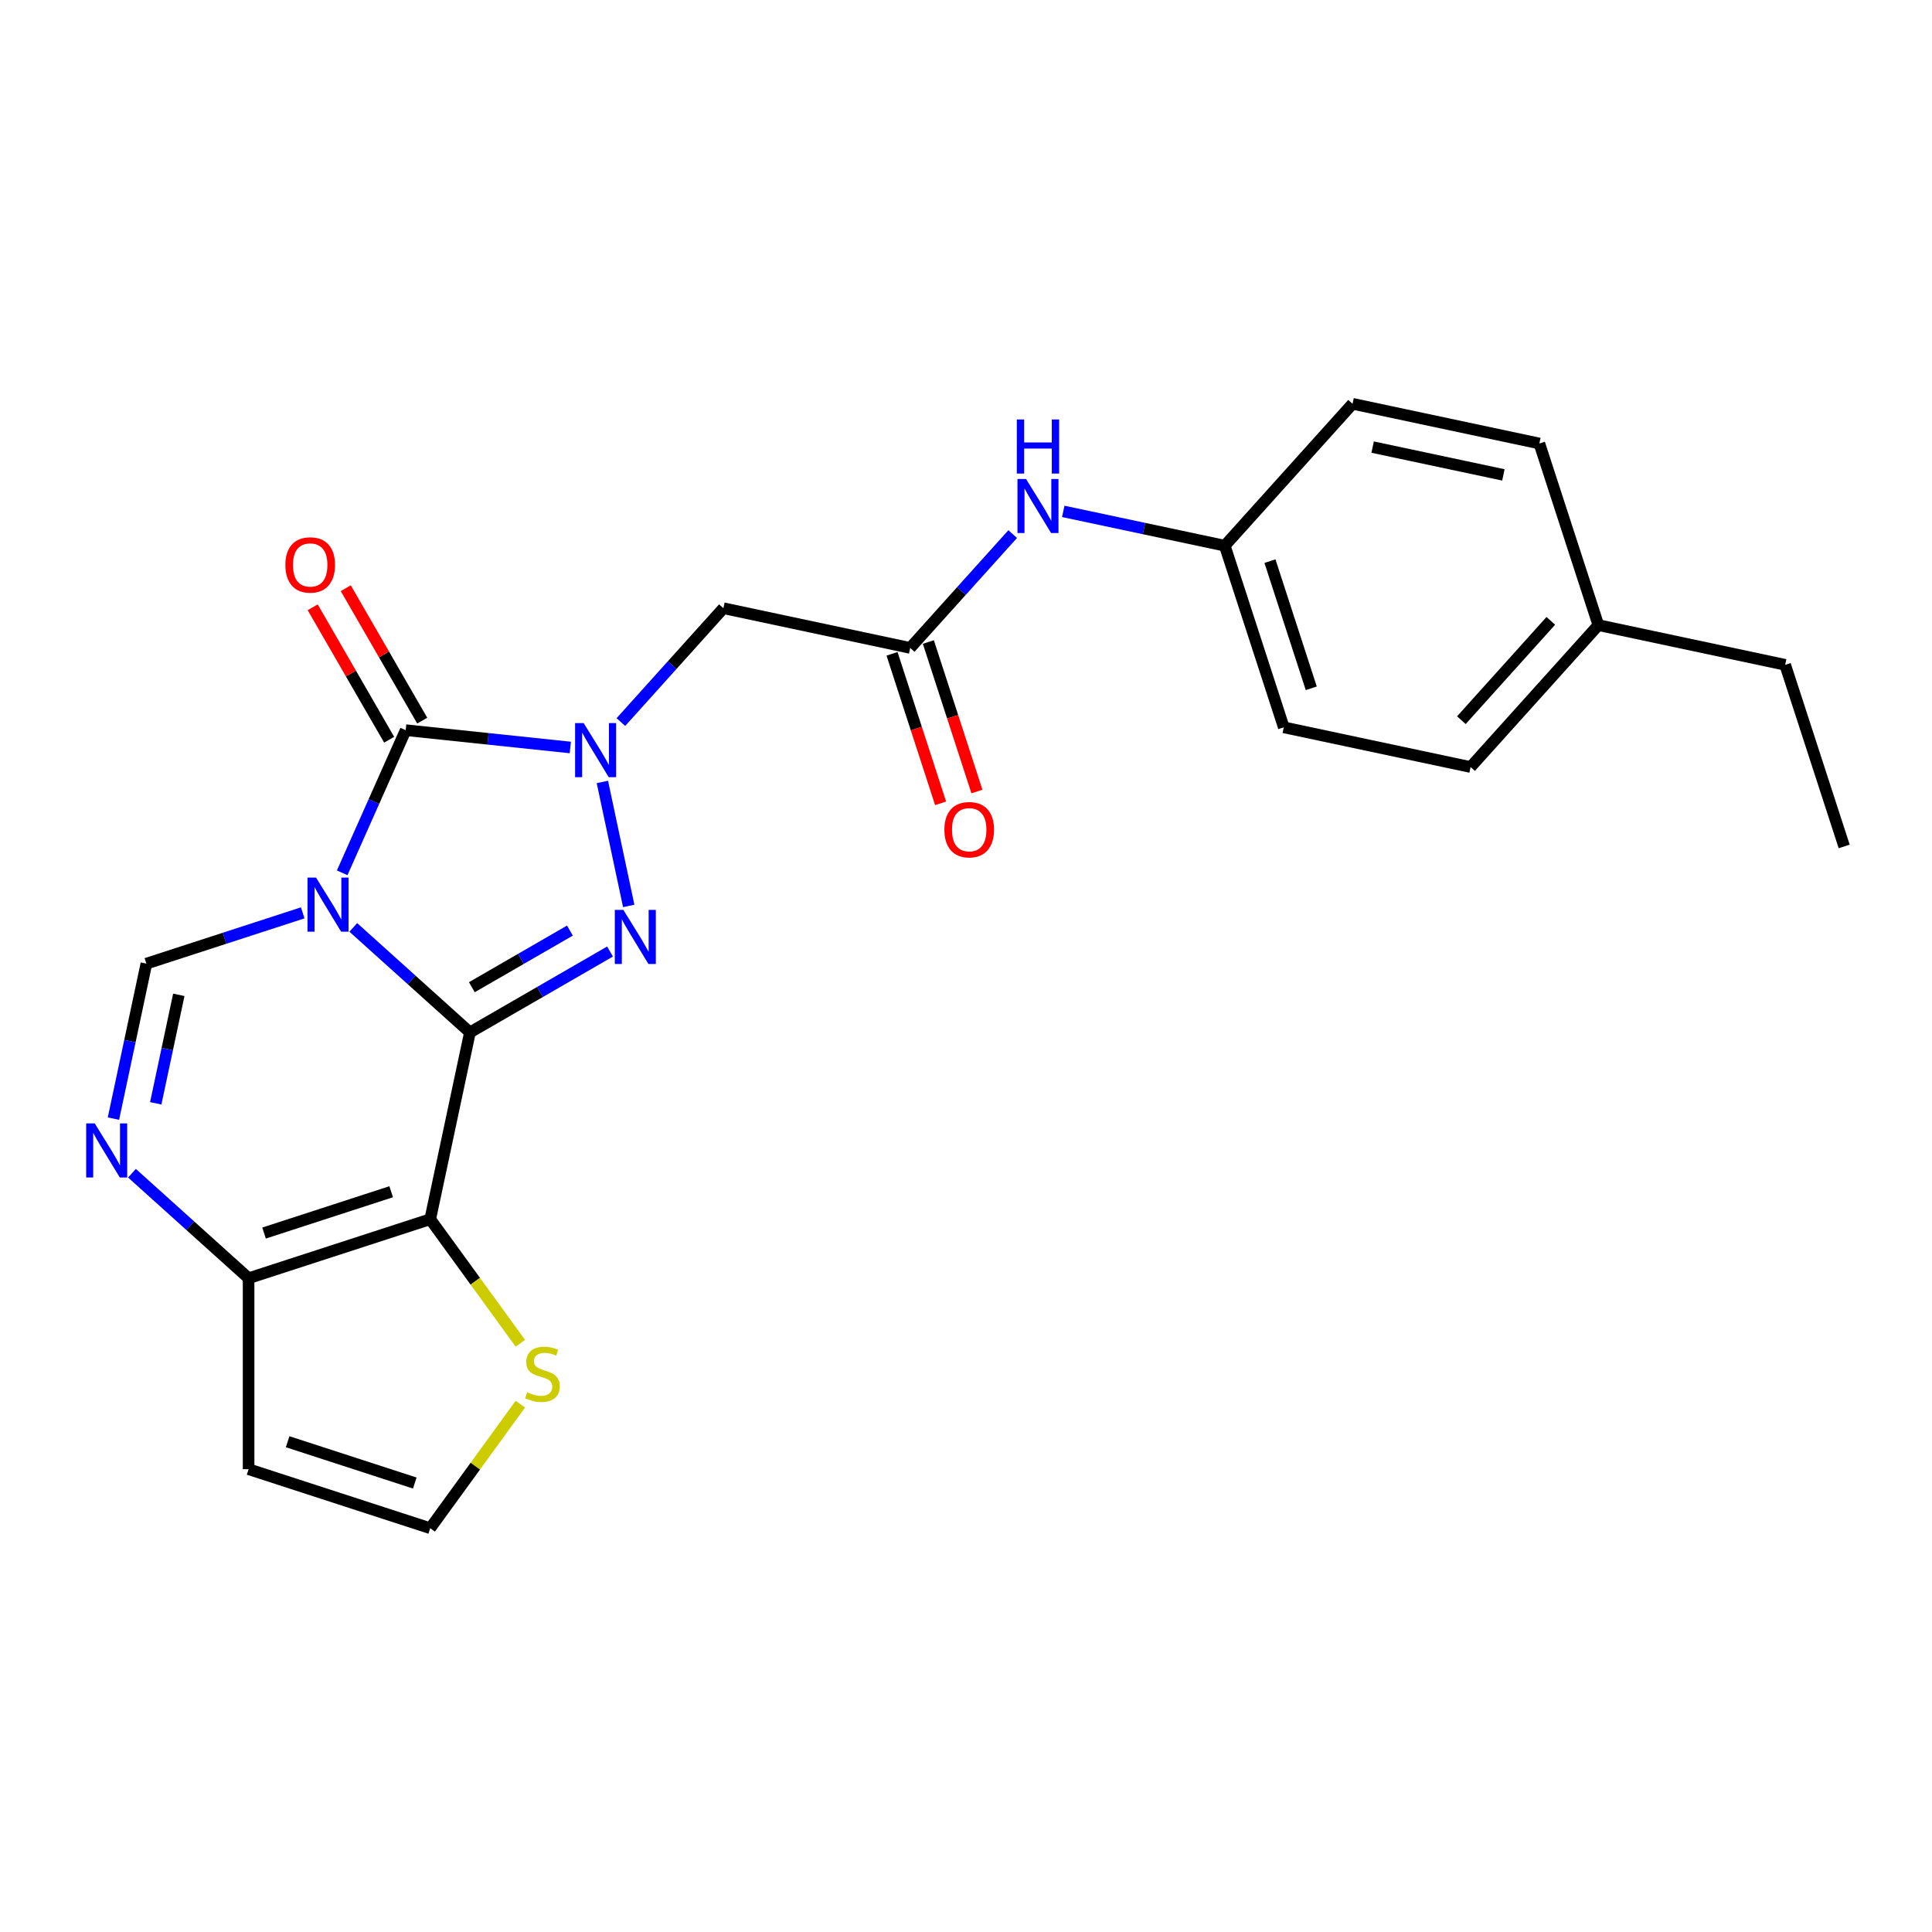 <?xml version='1.0' encoding='iso-8859-1'?>
<svg version='1.1' baseProfile='full'
              xmlns='http://www.w3.org/2000/svg'
                      xmlns:rdkit='http://www.rdkit.org/xml'
                      xmlns:xlink='http://www.w3.org/1999/xlink'
                  xml:space='preserve'
width='1000px' height='1000px' viewBox='0 0 1000 1000'>
<!-- END OF HEADER -->
<rect style='opacity:1.0;fill:#FFFFFF;stroke:none' width='1000' height='1000' x='0' y='0'> </rect>
<path class='bond-0' d='M 243.234,534.378 L 213.049,507.199' style='fill:none;fill-rule:evenodd;stroke:#000000;stroke-width:6px;stroke-linecap:butt;stroke-linejoin:miter;stroke-opacity:1' />
<path class='bond-0' d='M 213.049,507.199 L 182.864,480.02' style='fill:none;fill-rule:evenodd;stroke:#0000FF;stroke-width:6px;stroke-linecap:butt;stroke-linejoin:miter;stroke-opacity:1' />
<path class='bond-2' d='M 243.234,534.378 L 279.492,513.444' style='fill:none;fill-rule:evenodd;stroke:#000000;stroke-width:6px;stroke-linecap:butt;stroke-linejoin:miter;stroke-opacity:1' />
<path class='bond-2' d='M 279.492,513.444 L 315.75,492.51' style='fill:none;fill-rule:evenodd;stroke:#0000FF;stroke-width:6px;stroke-linecap:butt;stroke-linejoin:miter;stroke-opacity:1' />
<path class='bond-2' d='M 244.227,510.977 L 269.608,496.323' style='fill:none;fill-rule:evenodd;stroke:#000000;stroke-width:6px;stroke-linecap:butt;stroke-linejoin:miter;stroke-opacity:1' />
<path class='bond-2' d='M 269.608,496.323 L 294.988,481.67' style='fill:none;fill-rule:evenodd;stroke:#0000FF;stroke-width:6px;stroke-linecap:butt;stroke-linejoin:miter;stroke-opacity:1' />
<path class='bond-4' d='M 243.234,534.378 L 222.683,631.064' style='fill:none;fill-rule:evenodd;stroke:#000000;stroke-width:6px;stroke-linecap:butt;stroke-linejoin:miter;stroke-opacity:1' />
<path class='bond-3' d='M 177.109,451.769 L 193.545,414.852' style='fill:none;fill-rule:evenodd;stroke:#0000FF;stroke-width:6px;stroke-linecap:butt;stroke-linejoin:miter;stroke-opacity:1' />
<path class='bond-3' d='M 193.545,414.852 L 209.981,377.936' style='fill:none;fill-rule:evenodd;stroke:#000000;stroke-width:6px;stroke-linecap:butt;stroke-linejoin:miter;stroke-opacity:1' />
<path class='bond-5' d='M 156.69,472.489 L 116.229,485.635' style='fill:none;fill-rule:evenodd;stroke:#0000FF;stroke-width:6px;stroke-linecap:butt;stroke-linejoin:miter;stroke-opacity:1' />
<path class='bond-5' d='M 116.229,485.635 L 75.768,498.782' style='fill:none;fill-rule:evenodd;stroke:#000000;stroke-width:6px;stroke-linecap:butt;stroke-linejoin:miter;stroke-opacity:1' />
<path class='bond-1' d='M 311.787,404.736 L 325.427,468.908' style='fill:none;fill-rule:evenodd;stroke:#0000FF;stroke-width:6px;stroke-linecap:butt;stroke-linejoin:miter;stroke-opacity:1' />
<path class='bond-8' d='M 321.373,373.733 L 347.9,344.272' style='fill:none;fill-rule:evenodd;stroke:#0000FF;stroke-width:6px;stroke-linecap:butt;stroke-linejoin:miter;stroke-opacity:1' />
<path class='bond-8' d='M 347.9,344.272 L 374.427,314.811' style='fill:none;fill-rule:evenodd;stroke:#000000;stroke-width:6px;stroke-linecap:butt;stroke-linejoin:miter;stroke-opacity:1' />
<path class='bond-24' d='M 295.199,386.893 L 252.59,382.414' style='fill:none;fill-rule:evenodd;stroke:#0000FF;stroke-width:6px;stroke-linecap:butt;stroke-linejoin:miter;stroke-opacity:1' />
<path class='bond-24' d='M 252.59,382.414 L 209.981,377.936' style='fill:none;fill-rule:evenodd;stroke:#000000;stroke-width:6px;stroke-linecap:butt;stroke-linejoin:miter;stroke-opacity:1' />
<path class='bond-13' d='M 218.542,372.994 L 198.755,338.722' style='fill:none;fill-rule:evenodd;stroke:#000000;stroke-width:6px;stroke-linecap:butt;stroke-linejoin:miter;stroke-opacity:1' />
<path class='bond-13' d='M 198.755,338.722 L 178.969,304.451' style='fill:none;fill-rule:evenodd;stroke:#FF0000;stroke-width:6px;stroke-linecap:butt;stroke-linejoin:miter;stroke-opacity:1' />
<path class='bond-13' d='M 201.421,382.878 L 181.634,348.607' style='fill:none;fill-rule:evenodd;stroke:#000000;stroke-width:6px;stroke-linecap:butt;stroke-linejoin:miter;stroke-opacity:1' />
<path class='bond-13' d='M 181.634,348.607 L 161.848,314.336' style='fill:none;fill-rule:evenodd;stroke:#FF0000;stroke-width:6px;stroke-linecap:butt;stroke-linejoin:miter;stroke-opacity:1' />
<path class='bond-7' d='M 222.683,631.064 L 128.674,661.609' style='fill:none;fill-rule:evenodd;stroke:#000000;stroke-width:6px;stroke-linecap:butt;stroke-linejoin:miter;stroke-opacity:1' />
<path class='bond-7' d='M 202.472,616.844 L 136.666,638.226' style='fill:none;fill-rule:evenodd;stroke:#000000;stroke-width:6px;stroke-linecap:butt;stroke-linejoin:miter;stroke-opacity:1' />
<path class='bond-9' d='M 222.683,631.064 L 246.01,663.171' style='fill:none;fill-rule:evenodd;stroke:#000000;stroke-width:6px;stroke-linecap:butt;stroke-linejoin:miter;stroke-opacity:1' />
<path class='bond-9' d='M 246.01,663.171 L 269.337,695.278' style='fill:none;fill-rule:evenodd;stroke:#CCCC00;stroke-width:6px;stroke-linecap:butt;stroke-linejoin:miter;stroke-opacity:1' />
<path class='bond-26' d='M 75.768,498.782 L 67.243,538.891' style='fill:none;fill-rule:evenodd;stroke:#000000;stroke-width:6px;stroke-linecap:butt;stroke-linejoin:miter;stroke-opacity:1' />
<path class='bond-26' d='M 67.243,538.891 L 58.717,579' style='fill:none;fill-rule:evenodd;stroke:#0000FF;stroke-width:6px;stroke-linecap:butt;stroke-linejoin:miter;stroke-opacity:1' />
<path class='bond-26' d='M 92.548,514.925 L 86.58,543.001' style='fill:none;fill-rule:evenodd;stroke:#000000;stroke-width:6px;stroke-linecap:butt;stroke-linejoin:miter;stroke-opacity:1' />
<path class='bond-26' d='M 86.58,543.001 L 80.612,571.078' style='fill:none;fill-rule:evenodd;stroke:#0000FF;stroke-width:6px;stroke-linecap:butt;stroke-linejoin:miter;stroke-opacity:1' />
<path class='bond-6' d='M 68.304,607.252 L 98.489,634.431' style='fill:none;fill-rule:evenodd;stroke:#0000FF;stroke-width:6px;stroke-linecap:butt;stroke-linejoin:miter;stroke-opacity:1' />
<path class='bond-6' d='M 98.489,634.431 L 128.674,661.609' style='fill:none;fill-rule:evenodd;stroke:#000000;stroke-width:6px;stroke-linecap:butt;stroke-linejoin:miter;stroke-opacity:1' />
<path class='bond-11' d='M 128.674,661.609 L 128.674,760.456' style='fill:none;fill-rule:evenodd;stroke:#000000;stroke-width:6px;stroke-linecap:butt;stroke-linejoin:miter;stroke-opacity:1' />
<path class='bond-10' d='M 374.427,314.811 L 471.114,335.362' style='fill:none;fill-rule:evenodd;stroke:#000000;stroke-width:6px;stroke-linecap:butt;stroke-linejoin:miter;stroke-opacity:1' />
<path class='bond-12' d='M 269.337,726.787 L 246.01,758.894' style='fill:none;fill-rule:evenodd;stroke:#CCCC00;stroke-width:6px;stroke-linecap:butt;stroke-linejoin:miter;stroke-opacity:1' />
<path class='bond-12' d='M 246.01,758.894 L 222.683,791.001' style='fill:none;fill-rule:evenodd;stroke:#000000;stroke-width:6px;stroke-linecap:butt;stroke-linejoin:miter;stroke-opacity:1' />
<path class='bond-14' d='M 471.114,335.362 L 497.641,305.901' style='fill:none;fill-rule:evenodd;stroke:#000000;stroke-width:6px;stroke-linecap:butt;stroke-linejoin:miter;stroke-opacity:1' />
<path class='bond-14' d='M 497.641,305.901 L 524.168,276.44' style='fill:none;fill-rule:evenodd;stroke:#0000FF;stroke-width:6px;stroke-linecap:butt;stroke-linejoin:miter;stroke-opacity:1' />
<path class='bond-15' d='M 461.713,338.417 L 474.284,377.108' style='fill:none;fill-rule:evenodd;stroke:#000000;stroke-width:6px;stroke-linecap:butt;stroke-linejoin:miter;stroke-opacity:1' />
<path class='bond-15' d='M 474.284,377.108 L 486.856,415.799' style='fill:none;fill-rule:evenodd;stroke:#FF0000;stroke-width:6px;stroke-linecap:butt;stroke-linejoin:miter;stroke-opacity:1' />
<path class='bond-15' d='M 480.515,332.308 L 493.086,370.999' style='fill:none;fill-rule:evenodd;stroke:#000000;stroke-width:6px;stroke-linecap:butt;stroke-linejoin:miter;stroke-opacity:1' />
<path class='bond-15' d='M 493.086,370.999 L 505.658,409.69' style='fill:none;fill-rule:evenodd;stroke:#FF0000;stroke-width:6px;stroke-linecap:butt;stroke-linejoin:miter;stroke-opacity:1' />
<path class='bond-25' d='M 128.674,760.456 L 222.683,791.001' style='fill:none;fill-rule:evenodd;stroke:#000000;stroke-width:6px;stroke-linecap:butt;stroke-linejoin:miter;stroke-opacity:1' />
<path class='bond-25' d='M 148.885,746.236 L 214.691,767.617' style='fill:none;fill-rule:evenodd;stroke:#000000;stroke-width:6px;stroke-linecap:butt;stroke-linejoin:miter;stroke-opacity:1' />
<path class='bond-16' d='M 550.342,264.687 L 592.142,273.572' style='fill:none;fill-rule:evenodd;stroke:#0000FF;stroke-width:6px;stroke-linecap:butt;stroke-linejoin:miter;stroke-opacity:1' />
<path class='bond-16' d='M 592.142,273.572 L 633.941,282.456' style='fill:none;fill-rule:evenodd;stroke:#000000;stroke-width:6px;stroke-linecap:butt;stroke-linejoin:miter;stroke-opacity:1' />
<path class='bond-18' d='M 633.941,282.456 L 700.082,208.999' style='fill:none;fill-rule:evenodd;stroke:#000000;stroke-width:6px;stroke-linecap:butt;stroke-linejoin:miter;stroke-opacity:1' />
<path class='bond-19' d='M 633.941,282.456 L 664.486,376.465' style='fill:none;fill-rule:evenodd;stroke:#000000;stroke-width:6px;stroke-linecap:butt;stroke-linejoin:miter;stroke-opacity:1' />
<path class='bond-19' d='M 657.325,290.449 L 678.706,356.255' style='fill:none;fill-rule:evenodd;stroke:#000000;stroke-width:6px;stroke-linecap:butt;stroke-linejoin:miter;stroke-opacity:1' />
<path class='bond-17' d='M 827.314,323.559 L 761.173,397.016' style='fill:none;fill-rule:evenodd;stroke:#000000;stroke-width:6px;stroke-linecap:butt;stroke-linejoin:miter;stroke-opacity:1' />
<path class='bond-17' d='M 802.701,321.349 L 756.402,372.769' style='fill:none;fill-rule:evenodd;stroke:#000000;stroke-width:6px;stroke-linecap:butt;stroke-linejoin:miter;stroke-opacity:1' />
<path class='bond-22' d='M 827.314,323.559 L 924,344.11' style='fill:none;fill-rule:evenodd;stroke:#000000;stroke-width:6px;stroke-linecap:butt;stroke-linejoin:miter;stroke-opacity:1' />
<path class='bond-27' d='M 827.314,323.559 L 796.769,229.551' style='fill:none;fill-rule:evenodd;stroke:#000000;stroke-width:6px;stroke-linecap:butt;stroke-linejoin:miter;stroke-opacity:1' />
<path class='bond-21' d='M 700.082,208.999 L 796.769,229.551' style='fill:none;fill-rule:evenodd;stroke:#000000;stroke-width:6px;stroke-linecap:butt;stroke-linejoin:miter;stroke-opacity:1' />
<path class='bond-21' d='M 710.475,231.419 L 778.155,245.805' style='fill:none;fill-rule:evenodd;stroke:#000000;stroke-width:6px;stroke-linecap:butt;stroke-linejoin:miter;stroke-opacity:1' />
<path class='bond-20' d='M 664.486,376.465 L 761.173,397.016' style='fill:none;fill-rule:evenodd;stroke:#000000;stroke-width:6px;stroke-linecap:butt;stroke-linejoin:miter;stroke-opacity:1' />
<path class='bond-23' d='M 924,344.11 L 954.545,438.119' style='fill:none;fill-rule:evenodd;stroke:#000000;stroke-width:6px;stroke-linecap:butt;stroke-linejoin:miter;stroke-opacity:1' />
<path  class='atom-1' d='M 163.589 454.24
L 172.762 469.067
Q 173.671 470.53, 175.134 473.179
Q 176.597 475.828, 176.676 475.986
L 176.676 454.24
L 180.393 454.24
L 180.393 482.233
L 176.558 482.233
L 166.713 466.022
Q 165.566 464.124, 164.34 461.95
Q 163.154 459.775, 162.798 459.103
L 162.798 482.233
L 159.161 482.233
L 159.161 454.24
L 163.589 454.24
' fill='#0000FF'/>
<path  class='atom-2' d='M 302.098 374.271
L 311.271 389.098
Q 312.181 390.561, 313.644 393.21
Q 315.107 395.86, 315.186 396.018
L 315.186 374.271
L 318.902 374.271
L 318.902 402.265
L 315.067 402.265
L 305.222 386.054
Q 304.075 384.156, 302.85 381.981
Q 301.664 379.807, 301.308 379.135
L 301.308 402.265
L 297.67 402.265
L 297.67 374.271
L 302.098 374.271
' fill='#0000FF'/>
<path  class='atom-3' d='M 322.65 470.958
L 331.823 485.785
Q 332.732 487.248, 334.195 489.897
Q 335.658 492.546, 335.737 492.704
L 335.737 470.958
L 339.454 470.958
L 339.454 498.951
L 335.618 498.951
L 325.773 482.74
Q 324.627 480.842, 323.401 478.668
Q 322.215 476.493, 321.859 475.821
L 321.859 498.951
L 318.221 498.951
L 318.221 470.958
L 322.65 470.958
' fill='#0000FF'/>
<path  class='atom-7' d='M 49.029 581.471
L 58.202 596.298
Q 59.112 597.761, 60.575 600.41
Q 62.038 603.059, 62.117 603.218
L 62.117 581.471
L 65.833 581.471
L 65.833 609.465
L 61.998 609.465
L 52.153 593.254
Q 51.006 591.356, 49.781 589.181
Q 48.594 587.007, 48.239 586.335
L 48.239 609.465
L 44.601 609.465
L 44.601 581.471
L 49.029 581.471
' fill='#0000FF'/>
<path  class='atom-10' d='M 272.875 720.64
Q 273.192 720.759, 274.497 721.312
Q 275.801 721.866, 277.225 722.222
Q 278.688 722.538, 280.111 722.538
Q 282.76 722.538, 284.302 721.273
Q 285.844 719.968, 285.844 717.714
Q 285.844 716.172, 285.053 715.223
Q 284.302 714.275, 283.116 713.761
Q 281.93 713.247, 279.953 712.653
Q 277.462 711.902, 275.959 711.191
Q 274.497 710.479, 273.429 708.976
Q 272.401 707.474, 272.401 704.943
Q 272.401 701.425, 274.773 699.25
Q 277.185 697.075, 281.93 697.075
Q 285.172 697.075, 288.849 698.617
L 287.94 701.662
Q 284.579 700.278, 282.048 700.278
Q 279.32 700.278, 277.818 701.425
Q 276.315 702.532, 276.355 704.469
Q 276.355 705.971, 277.106 706.881
Q 277.897 707.79, 279.004 708.304
Q 280.151 708.818, 282.048 709.411
Q 284.579 710.202, 286.081 710.993
Q 287.584 711.784, 288.651 713.405
Q 289.758 714.986, 289.758 717.714
Q 289.758 721.589, 287.149 723.685
Q 284.579 725.741, 280.269 725.741
Q 277.778 725.741, 275.88 725.187
Q 274.022 724.673, 271.808 723.764
L 272.875 720.64
' fill='#CCCC00'/>
<path  class='atom-14' d='M 147.708 292.411
Q 147.708 285.69, 151.029 281.934
Q 154.351 278.178, 160.558 278.178
Q 166.766 278.178, 170.087 281.934
Q 173.408 285.69, 173.408 292.411
Q 173.408 299.212, 170.047 303.087
Q 166.687 306.922, 160.558 306.922
Q 154.39 306.922, 151.029 303.087
Q 147.708 299.252, 147.708 292.411
M 160.558 303.759
Q 164.828 303.759, 167.122 300.912
Q 169.454 298.026, 169.454 292.411
Q 169.454 286.916, 167.122 284.148
Q 164.828 281.341, 160.558 281.341
Q 156.288 281.341, 153.955 284.108
Q 151.662 286.876, 151.662 292.411
Q 151.662 298.065, 153.955 300.912
Q 156.288 303.759, 160.558 303.759
' fill='#FF0000'/>
<path  class='atom-15' d='M 531.067 247.908
L 540.24 262.735
Q 541.149 264.198, 542.612 266.847
Q 544.075 269.496, 544.154 269.655
L 544.154 247.908
L 547.871 247.908
L 547.871 275.902
L 544.036 275.902
L 534.191 259.691
Q 533.044 257.793, 531.818 255.618
Q 530.632 253.444, 530.276 252.772
L 530.276 275.902
L 526.639 275.902
L 526.639 247.908
L 531.067 247.908
' fill='#0000FF'/>
<path  class='atom-15' d='M 526.303 217.116
L 530.098 217.116
L 530.098 229.017
L 544.411 229.017
L 544.411 217.116
L 548.207 217.116
L 548.207 245.109
L 544.411 245.109
L 544.411 232.18
L 530.098 232.18
L 530.098 245.109
L 526.303 245.109
L 526.303 217.116
' fill='#0000FF'/>
<path  class='atom-16' d='M 488.809 429.45
Q 488.809 422.728, 492.13 418.972
Q 495.451 415.216, 501.659 415.216
Q 507.866 415.216, 511.188 418.972
Q 514.509 422.728, 514.509 429.45
Q 514.509 436.25, 511.148 440.125
Q 507.787 443.96, 501.659 443.96
Q 495.491 443.96, 492.13 440.125
Q 488.809 436.29, 488.809 429.45
M 501.659 440.797
Q 505.929 440.797, 508.222 437.951
Q 510.555 435.064, 510.555 429.45
Q 510.555 423.954, 508.222 421.186
Q 505.929 418.379, 501.659 418.379
Q 497.389 418.379, 495.056 421.147
Q 492.763 423.914, 492.763 429.45
Q 492.763 435.104, 495.056 437.951
Q 497.389 440.797, 501.659 440.797
' fill='#FF0000'/>
</svg>
